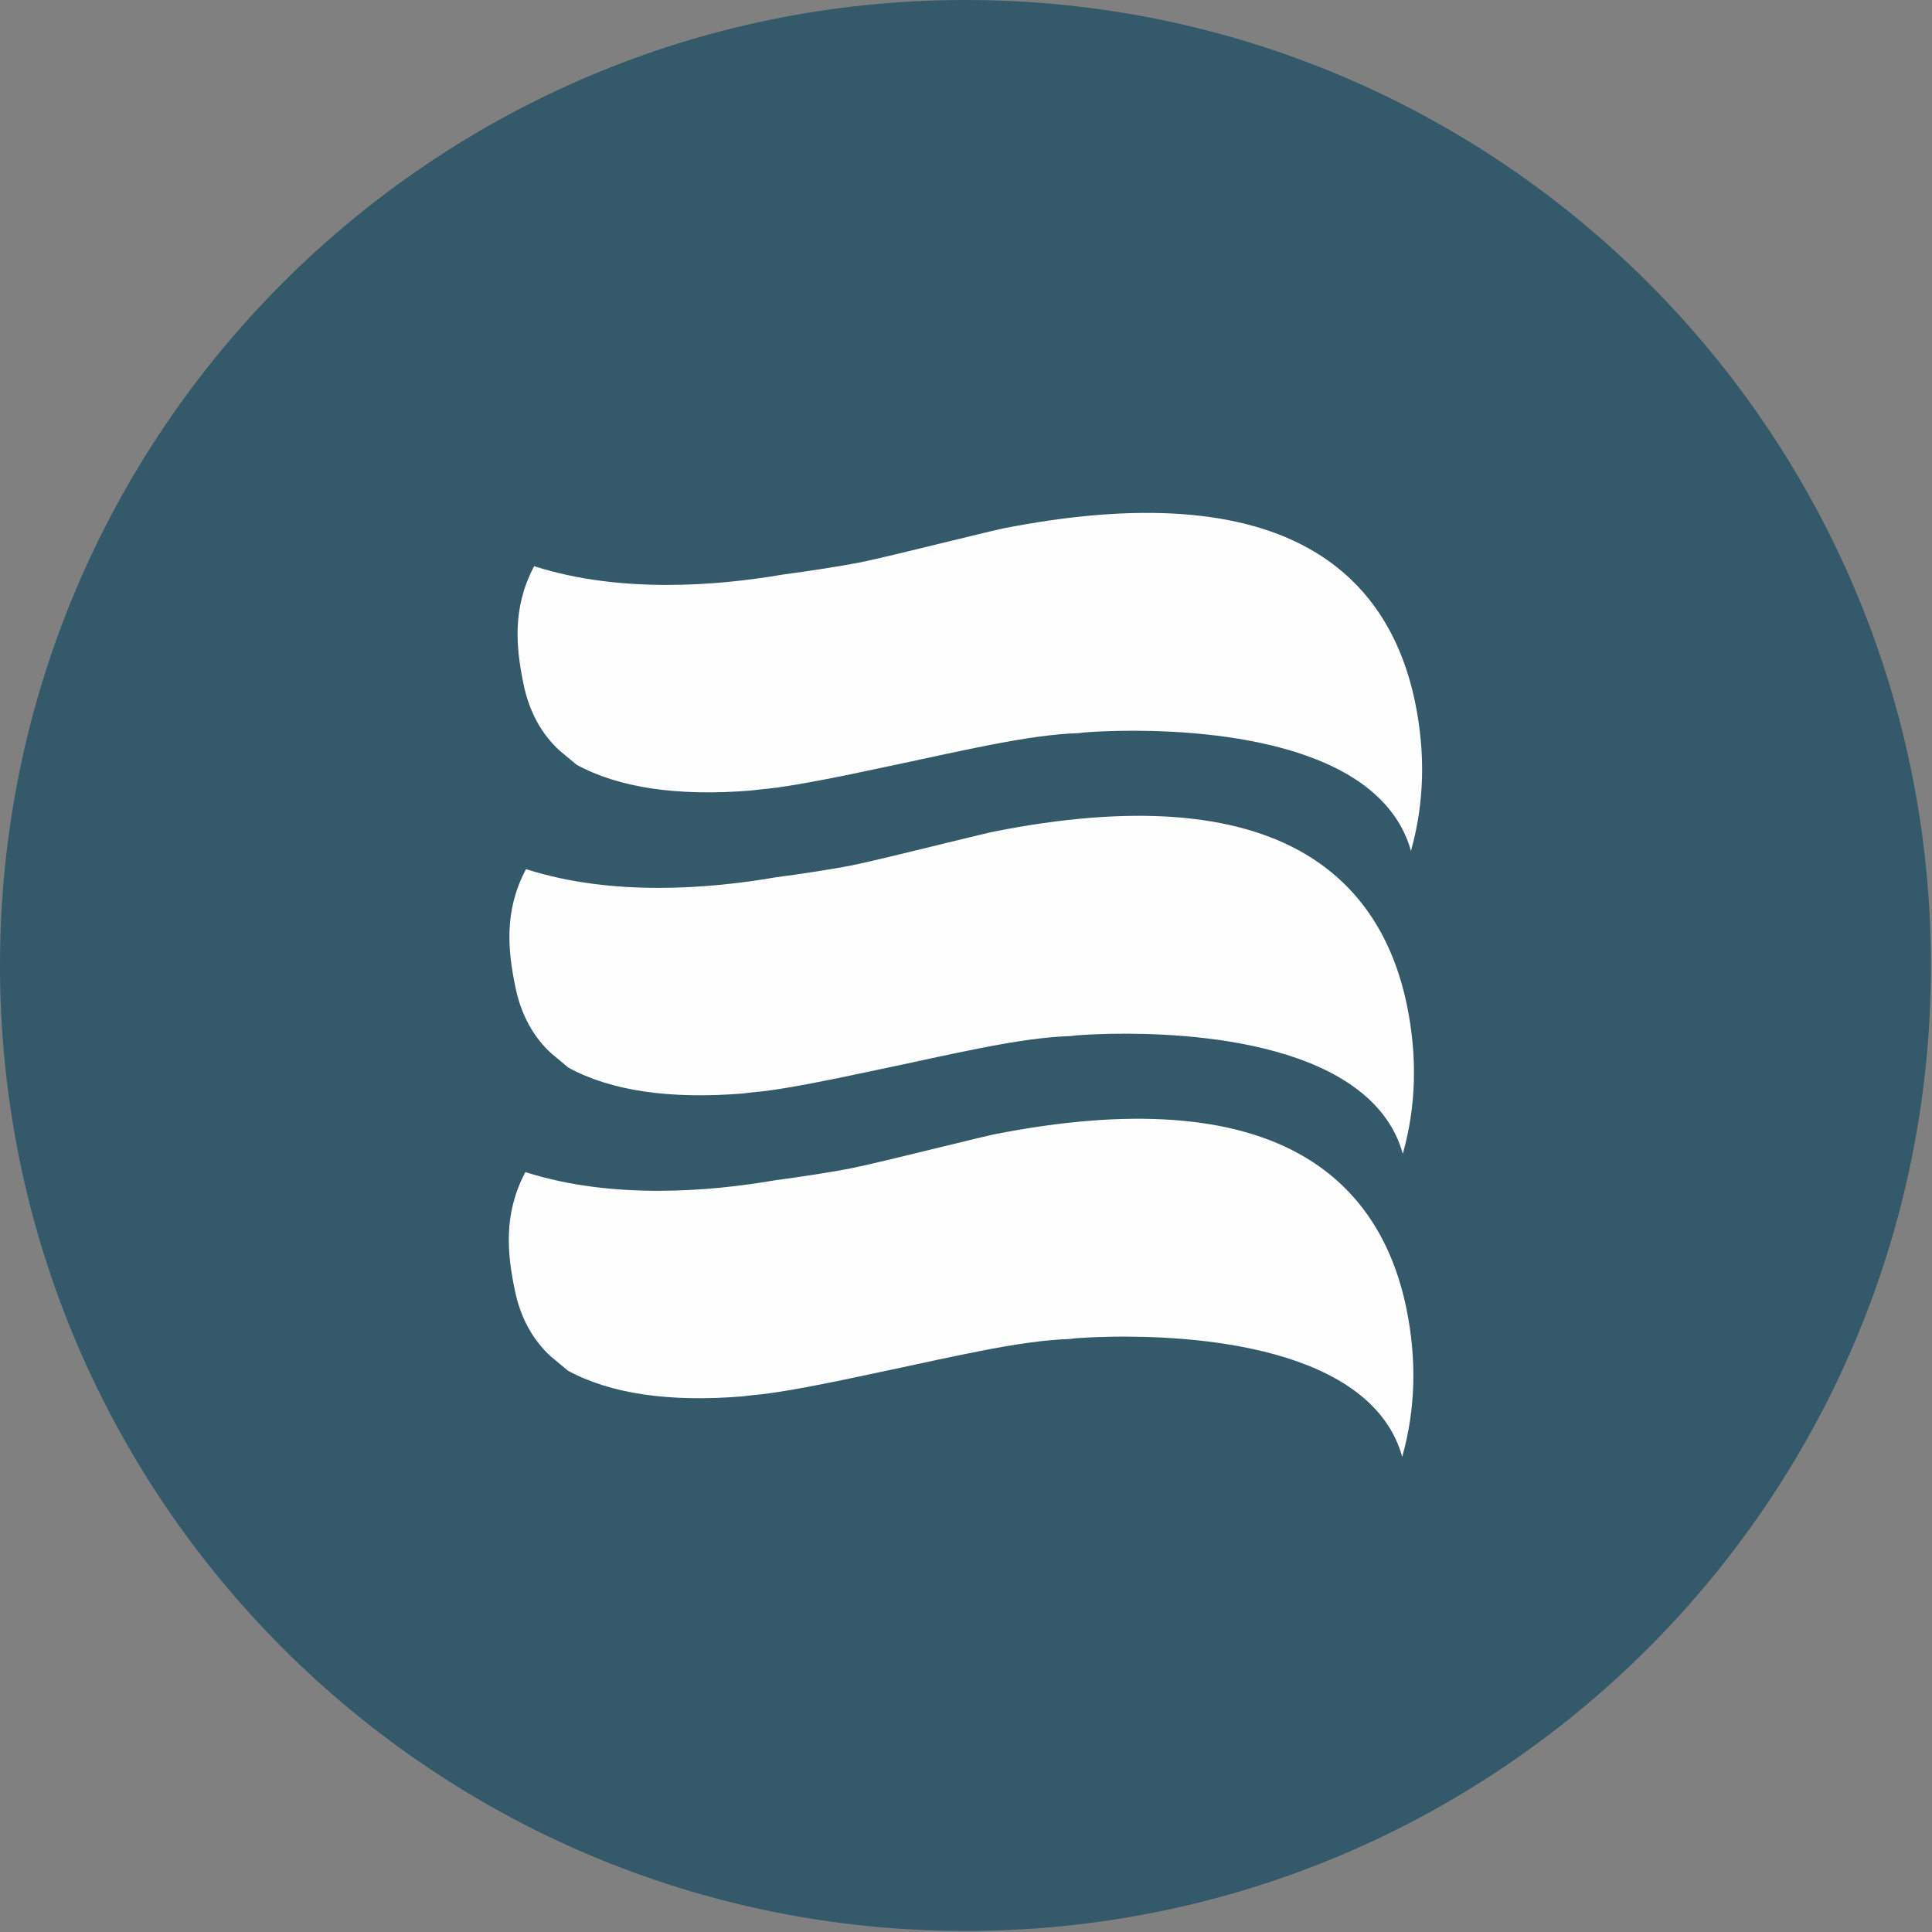 <?xml version="1.0" encoding="UTF-8"?>
<svg width="42px" height="42px" viewBox="0 0 42 42" version="1.1" xmlns="http://www.w3.org/2000/svg" xmlns:xlink="http://www.w3.org/1999/xlink">
    <rect x="0" y="0" width="42" height="42" fill="#808080" stroke="none"/>
    <!-- Generator: Sketch 50.2 (55047) - http://www.bohemiancoding.com/sketch -->
    <title>Hydro</title>
    <desc>Created with Sketch.</desc>
    <defs></defs>
    <g id="Desktop" stroke="none" stroke-width="1" fill="none" fill-rule="evenodd">
        <g id="Expertise/Expertise---CA---Design" transform="translate(-788, -780)">
            <g id="Group-9" transform="translate(760, 760)">
                <g id="Hydro" transform="translate(28, 20)">
                    <path d="M41.977,20.989 C41.977,9.397 32.581,0 20.988,0 C9.397,0 0,9.397 0,20.989 C0,32.581 9.397,41.977 20.988,41.977 C32.581,41.977 41.977,32.581 41.977,20.989" id="Fill-1" fill="#33596B"></path>
                    <path d="M23.441,15.938 L23.582,15.922 C23.748,15.908 27.699,15.596 29.676,17.089 C30.186,17.476 30.52,17.948 30.673,18.498 C30.963,17.468 30.993,16.388 30.764,15.27 C30.455,13.773 29.712,12.667 28.555,11.982 C27.019,11.074 24.743,10.907 21.789,11.491 C21.672,11.515 21.273,11.612 20.792,11.73 L20.621,11.771 C19.881,11.953 19.042,12.158 18.676,12.23 C18.329,12.3 17.544,12.422 17.028,12.489 C15.607,12.734 13.499,12.907 11.633,12.315 L11.612,12.308 L11.595,12.341 C11.133,13.235 11.219,14.086 11.381,14.873 C11.504,15.468 11.767,15.954 12.165,16.317 L12.536,16.626 C13.458,17.127 14.736,17.316 16.333,17.185 L16.494,17.165 C17.045,17.119 17.658,16.998 18.368,16.858 L19.639,16.59 C20.251,16.457 20.867,16.324 21.462,16.206 C22.308,16.038 22.931,15.955 23.441,15.938" id="Fill-3" fill="#FEFEFE"></path>
                    <path d="M23.264,22.524 L23.404,22.508 C23.571,22.494 27.521,22.181 29.498,23.676 C30.009,24.061 30.343,24.533 30.496,25.083 C30.786,24.054 30.816,22.973 30.586,21.856 C30.278,20.359 29.534,19.253 28.377,18.567 C26.842,17.659 24.566,17.492 21.612,18.077 C21.495,18.1 21.096,18.198 20.615,18.315 L20.444,18.357 C19.703,18.538 18.864,18.744 18.499,18.816 C18.151,18.886 17.367,19.008 16.85,19.074 C15.429,19.32 13.322,19.493 11.456,18.901 L11.435,18.894 L11.418,18.927 C10.955,19.82 11.042,20.672 11.204,21.459 C11.326,22.054 11.59,22.54 11.987,22.902 L12.359,23.211 C13.281,23.713 14.558,23.901 16.156,23.771 L16.317,23.751 C16.867,23.705 17.48,23.584 18.191,23.443 L19.461,23.176 C20.073,23.043 20.69,22.909 21.285,22.791 C22.131,22.623 22.753,22.54 23.264,22.524" id="Fill-5" fill="#FEFEFE"></path>
                    <path d="M23.25,29.109 L23.391,29.093 C23.558,29.079 27.508,28.767 29.485,30.261 C29.996,30.647 30.33,31.119 30.483,31.669 C30.773,30.64 30.803,29.559 30.573,28.441 C30.264,26.944 29.521,25.838 28.364,25.153 C26.829,24.245 24.552,24.078 21.598,24.662 C21.482,24.686 21.083,24.783 20.602,24.901 L20.431,24.942 C19.69,25.124 18.851,25.329 18.486,25.401 C18.138,25.471 17.354,25.593 16.837,25.66 C15.416,25.905 13.309,26.078 11.443,25.487 L11.422,25.48 L11.405,25.512 C10.942,26.406 11.028,27.258 11.191,28.045 C11.313,28.64 11.577,29.125 11.974,29.488 L12.346,29.797 C13.268,30.299 14.545,30.487 16.143,30.356 L16.304,30.336 C16.854,30.29 17.467,30.17 18.178,30.029 L19.448,29.761 C20.06,29.628 20.677,29.495 21.272,29.377 C22.118,29.209 22.74,29.126 23.25,29.109" id="Fill-7" fill="#FEFEFE"></path>
                </g>
            </g>
        </g>
    </g>
</svg>